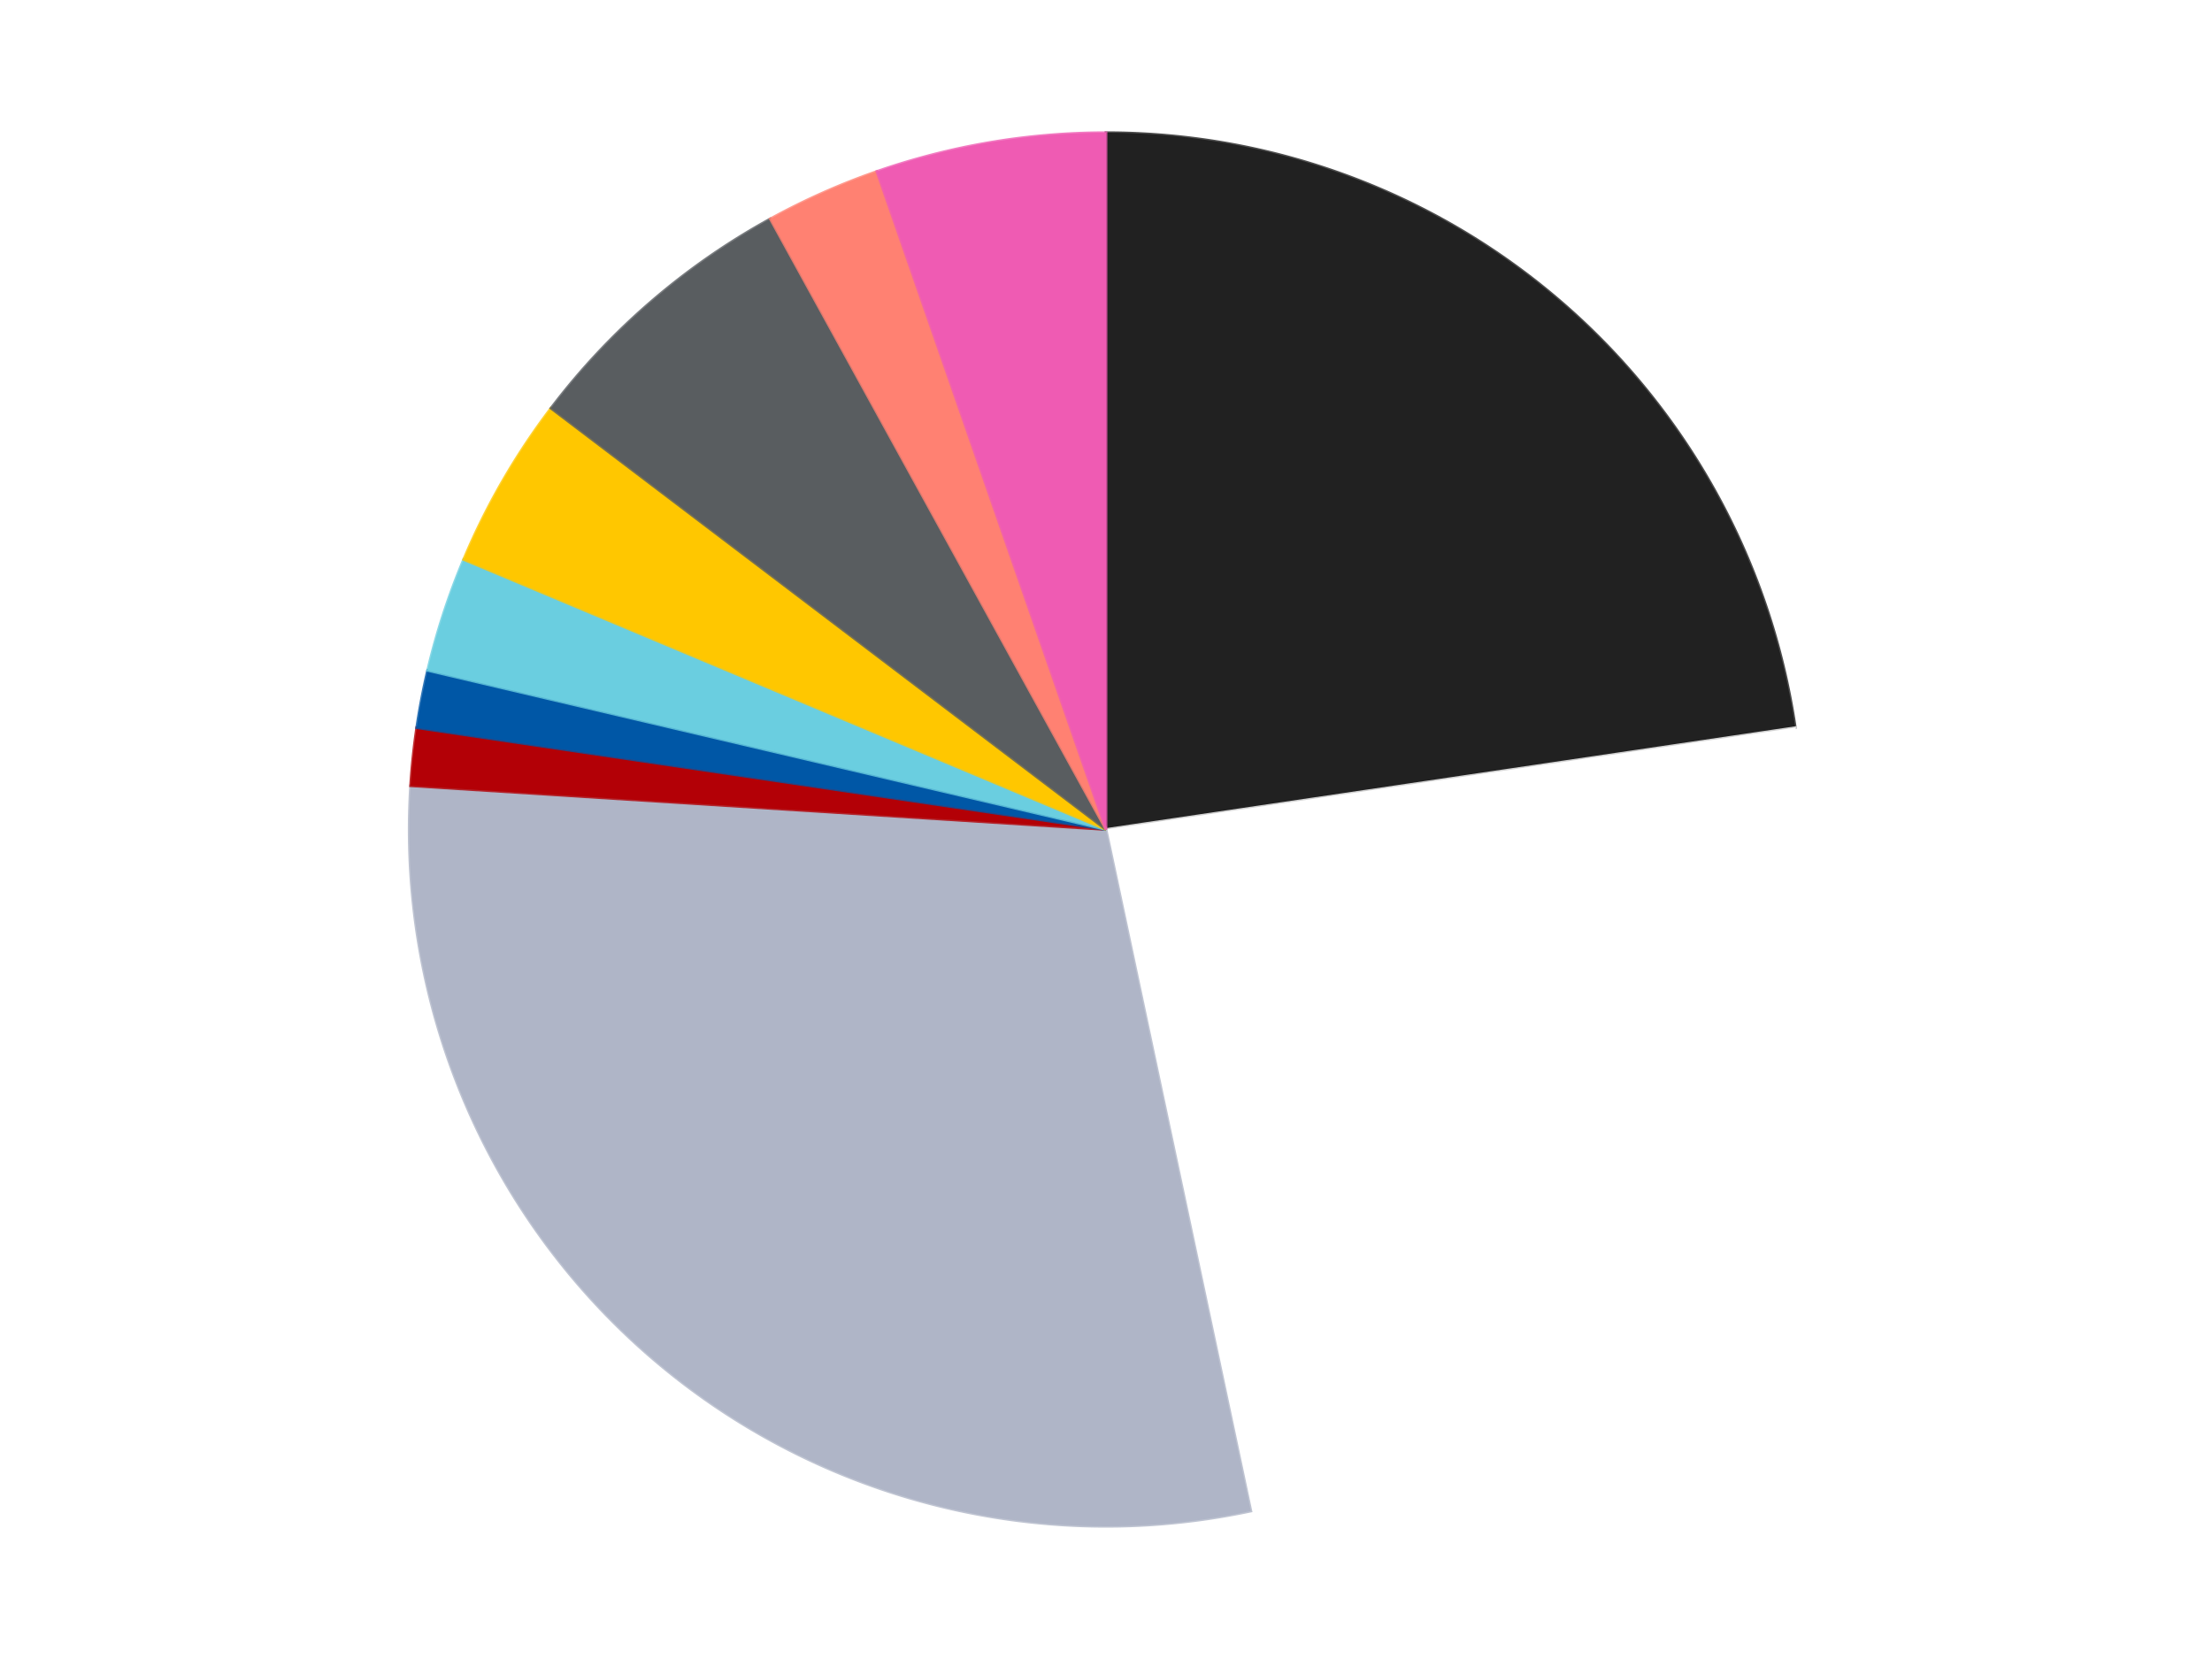 <?xml version='1.0' encoding='utf-8'?>
<svg xmlns="http://www.w3.org/2000/svg" xmlns:xlink="http://www.w3.org/1999/xlink" id="chart-ff8361af-8f77-4d8b-bfba-d57cf61958bc" class="pygal-chart" viewBox="0 0 800 600"><!--Generated with pygal 3.0.4 (lxml) ©Kozea 2012-2016 on 2024-07-06--><!--http://pygal.org--><!--http://github.com/Kozea/pygal--><defs><style type="text/css">#chart-ff8361af-8f77-4d8b-bfba-d57cf61958bc{-webkit-user-select:none;-webkit-font-smoothing:antialiased;font-family:Consolas,"Liberation Mono",Menlo,Courier,monospace}#chart-ff8361af-8f77-4d8b-bfba-d57cf61958bc .title{font-family:Consolas,"Liberation Mono",Menlo,Courier,monospace;font-size:16px}#chart-ff8361af-8f77-4d8b-bfba-d57cf61958bc .legends .legend text{font-family:Consolas,"Liberation Mono",Menlo,Courier,monospace;font-size:14px}#chart-ff8361af-8f77-4d8b-bfba-d57cf61958bc .axis text{font-family:Consolas,"Liberation Mono",Menlo,Courier,monospace;font-size:10px}#chart-ff8361af-8f77-4d8b-bfba-d57cf61958bc .axis text.major{font-family:Consolas,"Liberation Mono",Menlo,Courier,monospace;font-size:10px}#chart-ff8361af-8f77-4d8b-bfba-d57cf61958bc .text-overlay text.value{font-family:Consolas,"Liberation Mono",Menlo,Courier,monospace;font-size:16px}#chart-ff8361af-8f77-4d8b-bfba-d57cf61958bc .text-overlay text.label{font-family:Consolas,"Liberation Mono",Menlo,Courier,monospace;font-size:10px}#chart-ff8361af-8f77-4d8b-bfba-d57cf61958bc .tooltip{font-family:Consolas,"Liberation Mono",Menlo,Courier,monospace;font-size:14px}#chart-ff8361af-8f77-4d8b-bfba-d57cf61958bc text.no_data{font-family:Consolas,"Liberation Mono",Menlo,Courier,monospace;font-size:64px}
#chart-ff8361af-8f77-4d8b-bfba-d57cf61958bc{background-color:transparent}#chart-ff8361af-8f77-4d8b-bfba-d57cf61958bc path,#chart-ff8361af-8f77-4d8b-bfba-d57cf61958bc line,#chart-ff8361af-8f77-4d8b-bfba-d57cf61958bc rect,#chart-ff8361af-8f77-4d8b-bfba-d57cf61958bc circle{-webkit-transition:150ms;-moz-transition:150ms;transition:150ms}#chart-ff8361af-8f77-4d8b-bfba-d57cf61958bc .graph &gt; .background{fill:transparent}#chart-ff8361af-8f77-4d8b-bfba-d57cf61958bc .plot &gt; .background{fill:transparent}#chart-ff8361af-8f77-4d8b-bfba-d57cf61958bc .graph{fill:rgba(0,0,0,.87)}#chart-ff8361af-8f77-4d8b-bfba-d57cf61958bc text.no_data{fill:rgba(0,0,0,1)}#chart-ff8361af-8f77-4d8b-bfba-d57cf61958bc .title{fill:rgba(0,0,0,1)}#chart-ff8361af-8f77-4d8b-bfba-d57cf61958bc .legends .legend text{fill:rgba(0,0,0,.87)}#chart-ff8361af-8f77-4d8b-bfba-d57cf61958bc .legends .legend:hover text{fill:rgba(0,0,0,1)}#chart-ff8361af-8f77-4d8b-bfba-d57cf61958bc .axis .line{stroke:rgba(0,0,0,1)}#chart-ff8361af-8f77-4d8b-bfba-d57cf61958bc .axis .guide.line{stroke:rgba(0,0,0,.54)}#chart-ff8361af-8f77-4d8b-bfba-d57cf61958bc .axis .major.line{stroke:rgba(0,0,0,.87)}#chart-ff8361af-8f77-4d8b-bfba-d57cf61958bc .axis text.major{fill:rgba(0,0,0,1)}#chart-ff8361af-8f77-4d8b-bfba-d57cf61958bc .axis.y .guides:hover .guide.line,#chart-ff8361af-8f77-4d8b-bfba-d57cf61958bc .line-graph .axis.x .guides:hover .guide.line,#chart-ff8361af-8f77-4d8b-bfba-d57cf61958bc .stackedline-graph .axis.x .guides:hover .guide.line,#chart-ff8361af-8f77-4d8b-bfba-d57cf61958bc .xy-graph .axis.x .guides:hover .guide.line{stroke:rgba(0,0,0,1)}#chart-ff8361af-8f77-4d8b-bfba-d57cf61958bc .axis .guides:hover text{fill:rgba(0,0,0,1)}#chart-ff8361af-8f77-4d8b-bfba-d57cf61958bc .reactive{fill-opacity:1.0;stroke-opacity:.8;stroke-width:1}#chart-ff8361af-8f77-4d8b-bfba-d57cf61958bc .ci{stroke:rgba(0,0,0,.87)}#chart-ff8361af-8f77-4d8b-bfba-d57cf61958bc .reactive.active,#chart-ff8361af-8f77-4d8b-bfba-d57cf61958bc .active .reactive{fill-opacity:0.6;stroke-opacity:.9;stroke-width:4}#chart-ff8361af-8f77-4d8b-bfba-d57cf61958bc .ci .reactive.active{stroke-width:1.5}#chart-ff8361af-8f77-4d8b-bfba-d57cf61958bc .series text{fill:rgba(0,0,0,1)}#chart-ff8361af-8f77-4d8b-bfba-d57cf61958bc .tooltip rect{fill:transparent;stroke:rgba(0,0,0,1);-webkit-transition:opacity 150ms;-moz-transition:opacity 150ms;transition:opacity 150ms}#chart-ff8361af-8f77-4d8b-bfba-d57cf61958bc .tooltip .label{fill:rgba(0,0,0,.87)}#chart-ff8361af-8f77-4d8b-bfba-d57cf61958bc .tooltip .label{fill:rgba(0,0,0,.87)}#chart-ff8361af-8f77-4d8b-bfba-d57cf61958bc .tooltip .legend{font-size:.8em;fill:rgba(0,0,0,.54)}#chart-ff8361af-8f77-4d8b-bfba-d57cf61958bc .tooltip .x_label{font-size:.6em;fill:rgba(0,0,0,1)}#chart-ff8361af-8f77-4d8b-bfba-d57cf61958bc .tooltip .xlink{font-size:.5em;text-decoration:underline}#chart-ff8361af-8f77-4d8b-bfba-d57cf61958bc .tooltip .value{font-size:1.5em}#chart-ff8361af-8f77-4d8b-bfba-d57cf61958bc .bound{font-size:.5em}#chart-ff8361af-8f77-4d8b-bfba-d57cf61958bc .max-value{font-size:.75em;fill:rgba(0,0,0,.54)}#chart-ff8361af-8f77-4d8b-bfba-d57cf61958bc .map-element{fill:transparent;stroke:rgba(0,0,0,.54) !important}#chart-ff8361af-8f77-4d8b-bfba-d57cf61958bc .map-element .reactive{fill-opacity:inherit;stroke-opacity:inherit}#chart-ff8361af-8f77-4d8b-bfba-d57cf61958bc .color-0,#chart-ff8361af-8f77-4d8b-bfba-d57cf61958bc .color-0 a:visited{stroke:#F44336;fill:#F44336}#chart-ff8361af-8f77-4d8b-bfba-d57cf61958bc .color-1,#chart-ff8361af-8f77-4d8b-bfba-d57cf61958bc .color-1 a:visited{stroke:#3F51B5;fill:#3F51B5}#chart-ff8361af-8f77-4d8b-bfba-d57cf61958bc .color-2,#chart-ff8361af-8f77-4d8b-bfba-d57cf61958bc .color-2 a:visited{stroke:#009688;fill:#009688}#chart-ff8361af-8f77-4d8b-bfba-d57cf61958bc .color-3,#chart-ff8361af-8f77-4d8b-bfba-d57cf61958bc .color-3 a:visited{stroke:#FFC107;fill:#FFC107}#chart-ff8361af-8f77-4d8b-bfba-d57cf61958bc .color-4,#chart-ff8361af-8f77-4d8b-bfba-d57cf61958bc .color-4 a:visited{stroke:#FF5722;fill:#FF5722}#chart-ff8361af-8f77-4d8b-bfba-d57cf61958bc .color-5,#chart-ff8361af-8f77-4d8b-bfba-d57cf61958bc .color-5 a:visited{stroke:#9C27B0;fill:#9C27B0}#chart-ff8361af-8f77-4d8b-bfba-d57cf61958bc .color-6,#chart-ff8361af-8f77-4d8b-bfba-d57cf61958bc .color-6 a:visited{stroke:#03A9F4;fill:#03A9F4}#chart-ff8361af-8f77-4d8b-bfba-d57cf61958bc .color-7,#chart-ff8361af-8f77-4d8b-bfba-d57cf61958bc .color-7 a:visited{stroke:#8BC34A;fill:#8BC34A}#chart-ff8361af-8f77-4d8b-bfba-d57cf61958bc .color-8,#chart-ff8361af-8f77-4d8b-bfba-d57cf61958bc .color-8 a:visited{stroke:#FF9800;fill:#FF9800}#chart-ff8361af-8f77-4d8b-bfba-d57cf61958bc .color-9,#chart-ff8361af-8f77-4d8b-bfba-d57cf61958bc .color-9 a:visited{stroke:#E91E63;fill:#E91E63}#chart-ff8361af-8f77-4d8b-bfba-d57cf61958bc .text-overlay .color-0 text{fill:black}#chart-ff8361af-8f77-4d8b-bfba-d57cf61958bc .text-overlay .color-1 text{fill:black}#chart-ff8361af-8f77-4d8b-bfba-d57cf61958bc .text-overlay .color-2 text{fill:black}#chart-ff8361af-8f77-4d8b-bfba-d57cf61958bc .text-overlay .color-3 text{fill:black}#chart-ff8361af-8f77-4d8b-bfba-d57cf61958bc .text-overlay .color-4 text{fill:black}#chart-ff8361af-8f77-4d8b-bfba-d57cf61958bc .text-overlay .color-5 text{fill:black}#chart-ff8361af-8f77-4d8b-bfba-d57cf61958bc .text-overlay .color-6 text{fill:black}#chart-ff8361af-8f77-4d8b-bfba-d57cf61958bc .text-overlay .color-7 text{fill:black}#chart-ff8361af-8f77-4d8b-bfba-d57cf61958bc .text-overlay .color-8 text{fill:black}#chart-ff8361af-8f77-4d8b-bfba-d57cf61958bc .text-overlay .color-9 text{fill:black}
#chart-ff8361af-8f77-4d8b-bfba-d57cf61958bc text.no_data{text-anchor:middle}#chart-ff8361af-8f77-4d8b-bfba-d57cf61958bc .guide.line{fill:none}#chart-ff8361af-8f77-4d8b-bfba-d57cf61958bc .centered{text-anchor:middle}#chart-ff8361af-8f77-4d8b-bfba-d57cf61958bc .title{text-anchor:middle}#chart-ff8361af-8f77-4d8b-bfba-d57cf61958bc .legends .legend text{fill-opacity:1}#chart-ff8361af-8f77-4d8b-bfba-d57cf61958bc .axis.x text{text-anchor:middle}#chart-ff8361af-8f77-4d8b-bfba-d57cf61958bc .axis.x:not(.web) text[transform]{text-anchor:start}#chart-ff8361af-8f77-4d8b-bfba-d57cf61958bc .axis.x:not(.web) text[transform].backwards{text-anchor:end}#chart-ff8361af-8f77-4d8b-bfba-d57cf61958bc .axis.y text{text-anchor:end}#chart-ff8361af-8f77-4d8b-bfba-d57cf61958bc .axis.y text[transform].backwards{text-anchor:start}#chart-ff8361af-8f77-4d8b-bfba-d57cf61958bc .axis.y2 text{text-anchor:start}#chart-ff8361af-8f77-4d8b-bfba-d57cf61958bc .axis.y2 text[transform].backwards{text-anchor:end}#chart-ff8361af-8f77-4d8b-bfba-d57cf61958bc .axis .guide.line{stroke-dasharray:4,4;stroke:black}#chart-ff8361af-8f77-4d8b-bfba-d57cf61958bc .axis .major.guide.line{stroke-dasharray:6,6;stroke:black}#chart-ff8361af-8f77-4d8b-bfba-d57cf61958bc .horizontal .axis.y .guide.line,#chart-ff8361af-8f77-4d8b-bfba-d57cf61958bc .horizontal .axis.y2 .guide.line,#chart-ff8361af-8f77-4d8b-bfba-d57cf61958bc .vertical .axis.x .guide.line{opacity:0}#chart-ff8361af-8f77-4d8b-bfba-d57cf61958bc .horizontal .axis.always_show .guide.line,#chart-ff8361af-8f77-4d8b-bfba-d57cf61958bc .vertical .axis.always_show .guide.line{opacity:1 !important}#chart-ff8361af-8f77-4d8b-bfba-d57cf61958bc .axis.y .guides:hover .guide.line,#chart-ff8361af-8f77-4d8b-bfba-d57cf61958bc .axis.y2 .guides:hover .guide.line,#chart-ff8361af-8f77-4d8b-bfba-d57cf61958bc .axis.x .guides:hover .guide.line{opacity:1}#chart-ff8361af-8f77-4d8b-bfba-d57cf61958bc .axis .guides:hover text{opacity:1}#chart-ff8361af-8f77-4d8b-bfba-d57cf61958bc .nofill{fill:none}#chart-ff8361af-8f77-4d8b-bfba-d57cf61958bc .subtle-fill{fill-opacity:.2}#chart-ff8361af-8f77-4d8b-bfba-d57cf61958bc .dot{stroke-width:1px;fill-opacity:1;stroke-opacity:1}#chart-ff8361af-8f77-4d8b-bfba-d57cf61958bc .dot.active{stroke-width:5px}#chart-ff8361af-8f77-4d8b-bfba-d57cf61958bc .dot.negative{fill:transparent}#chart-ff8361af-8f77-4d8b-bfba-d57cf61958bc text,#chart-ff8361af-8f77-4d8b-bfba-d57cf61958bc tspan{stroke:none !important}#chart-ff8361af-8f77-4d8b-bfba-d57cf61958bc .series text.active{opacity:1}#chart-ff8361af-8f77-4d8b-bfba-d57cf61958bc .tooltip rect{fill-opacity:.95;stroke-width:.5}#chart-ff8361af-8f77-4d8b-bfba-d57cf61958bc .tooltip text{fill-opacity:1}#chart-ff8361af-8f77-4d8b-bfba-d57cf61958bc .showable{visibility:hidden}#chart-ff8361af-8f77-4d8b-bfba-d57cf61958bc .showable.shown{visibility:visible}#chart-ff8361af-8f77-4d8b-bfba-d57cf61958bc .gauge-background{fill:rgba(229,229,229,1);stroke:none}#chart-ff8361af-8f77-4d8b-bfba-d57cf61958bc .bg-lines{stroke:transparent;stroke-width:2px}</style><script type="text/javascript">window.pygal = window.pygal || {};window.pygal.config = window.pygal.config || {};window.pygal.config['ff8361af-8f77-4d8b-bfba-d57cf61958bc'] = {"allow_interruptions": false, "box_mode": "extremes", "classes": ["pygal-chart"], "css": ["file://style.css", "file://graph.css"], "defs": [], "disable_xml_declaration": false, "dots_size": 2.5, "dynamic_print_values": false, "explicit_size": false, "fill": false, "force_uri_protocol": "https", "formatter": null, "half_pie": false, "height": 600, "include_x_axis": false, "inner_radius": 0, "interpolate": null, "interpolation_parameters": {}, "interpolation_precision": 250, "inverse_y_axis": false, "js": ["//kozea.github.io/pygal.js/2.0.x/pygal-tooltips.min.js"], "legend_at_bottom": false, "legend_at_bottom_columns": null, "legend_box_size": 12, "logarithmic": false, "margin": 20, "margin_bottom": null, "margin_left": null, "margin_right": null, "margin_top": null, "max_scale": 16, "min_scale": 4, "missing_value_fill_truncation": "x", "no_data_text": "No data", "no_prefix": false, "order_min": null, "pretty_print": false, "print_labels": false, "print_values": false, "print_values_position": "center", "print_zeroes": true, "range": null, "rounded_bars": null, "secondary_range": null, "show_dots": true, "show_legend": false, "show_minor_x_labels": true, "show_minor_y_labels": true, "show_only_major_dots": false, "show_x_guides": false, "show_x_labels": true, "show_y_guides": true, "show_y_labels": true, "spacing": 10, "stack_from_top": false, "strict": false, "stroke": true, "stroke_style": null, "style": {"background": "transparent", "ci_colors": [], "colors": ["#F44336", "#3F51B5", "#009688", "#FFC107", "#FF5722", "#9C27B0", "#03A9F4", "#8BC34A", "#FF9800", "#E91E63", "#2196F3", "#4CAF50", "#FFEB3B", "#673AB7", "#00BCD4", "#CDDC39", "#9E9E9E", "#607D8B"], "dot_opacity": "1", "font_family": "Consolas, \"Liberation Mono\", Menlo, Courier, monospace", "foreground": "rgba(0, 0, 0, .87)", "foreground_strong": "rgba(0, 0, 0, 1)", "foreground_subtle": "rgba(0, 0, 0, .54)", "guide_stroke_color": "black", "guide_stroke_dasharray": "4,4", "label_font_family": "Consolas, \"Liberation Mono\", Menlo, Courier, monospace", "label_font_size": 10, "legend_font_family": "Consolas, \"Liberation Mono\", Menlo, Courier, monospace", "legend_font_size": 14, "major_guide_stroke_color": "black", "major_guide_stroke_dasharray": "6,6", "major_label_font_family": "Consolas, \"Liberation Mono\", Menlo, Courier, monospace", "major_label_font_size": 10, "no_data_font_family": "Consolas, \"Liberation Mono\", Menlo, Courier, monospace", "no_data_font_size": 64, "opacity": "1.0", "opacity_hover": "0.6", "plot_background": "transparent", "stroke_opacity": ".8", "stroke_opacity_hover": ".9", "stroke_width": "1", "stroke_width_hover": "4", "title_font_family": "Consolas, \"Liberation Mono\", Menlo, Courier, monospace", "title_font_size": 16, "tooltip_font_family": "Consolas, \"Liberation Mono\", Menlo, Courier, monospace", "tooltip_font_size": 14, "transition": "150ms", "value_background": "rgba(229, 229, 229, 1)", "value_colors": [], "value_font_family": "Consolas, \"Liberation Mono\", Menlo, Courier, monospace", "value_font_size": 16, "value_label_font_family": "Consolas, \"Liberation Mono\", Menlo, Courier, monospace", "value_label_font_size": 10}, "title": null, "tooltip_border_radius": 0, "tooltip_fancy_mode": true, "truncate_label": null, "truncate_legend": null, "width": 800, "x_label_rotation": 0, "x_labels": null, "x_labels_major": null, "x_labels_major_count": null, "x_labels_major_every": null, "x_title": null, "xrange": null, "y_label_rotation": 0, "y_labels": null, "y_labels_major": null, "y_labels_major_count": null, "y_labels_major_every": null, "y_title": null, "zero": 0, "legends": ["Black", "White", "Light Bluish Gray", "Red", "Blue", "Medium Azure", "Bright Light Orange", "Dark Bluish Gray", "Coral", "Dark Pink"]}</script><script type="text/javascript" xlink:href="https://kozea.github.io/pygal.js/2.0.x/pygal-tooltips.min.js"/></defs><title>Pygal</title><g class="graph pie-graph vertical"><rect x="0" y="0" width="800" height="600" class="background"/><g transform="translate(20, 20)" class="plot"><rect x="0" y="0" width="760" height="560" class="background"/><g class="series serie-0 color-0"><g class="slices"><g class="slice" style="fill: #212121; stroke: #212121"><path d="M380 28 A252 252 0 0 1 629.297 243.187 L380 280 A0 0 0 0 0 380 280 z" class="slice reactive tooltip-trigger"/><desc class="value">17</desc><desc class="x centered">462.33099610275326</desc><desc class="y centered">184.6186229878787</desc></g></g></g><g class="series serie-1 color-1"><g class="slices"><g class="slice" style="fill: #FFFFFF; stroke: #FFFFFF"><path d="M629.297 243.187 A252 252 0 0 1 432.394 526.493 L380 280 A0 0 0 0 0 380 280 z" class="slice reactive tooltip-trigger"/><desc class="value">18</desc><desc class="x centered">483.46480035084676</desc><desc class="y centered">351.90990952823836</desc></g></g></g><g class="series serie-2 color-2"><g class="slices"><g class="slice" style="fill: #AFB5C7; stroke: #AFB5C7"><path d="M432.394 526.493 A252 252 0 0 1 128.497 264.177 L380 280 A0 0 0 0 0 380 280 z" class="slice reactive tooltip-trigger"/><desc class="value">22</desc><desc class="x centered">297.66900389724674</desc><desc class="y centered">375.38137701212133</desc></g></g></g><g class="series serie-3 color-3"><g class="slices"><g class="slice" style="fill: #B30006; stroke: #B30006"><path d="M128.497 264.177 A252 252 0 0 1 130.703 243.187 L380 280 A0 0 0 0 0 380 280 z" class="slice reactive tooltip-trigger"/><desc class="value">1</desc><desc class="x centered">254.69024118359755</desc><desc class="y centered">266.82941362827574</desc></g></g></g><g class="series serie-4 color-4"><g class="slices"><g class="slice" style="fill: #0057A6; stroke: #0057A6"><path d="M130.703 243.187 A252 252 0 0 1 134.658 222.456 L380 280 A0 0 0 0 0 380 280 z" class="slice reactive tooltip-trigger"/><desc class="value">1</desc><desc class="x centered">256.2318064081852</desc><desc class="y centered">256.38995436219875</desc></g></g></g><g class="series serie-5 color-5"><g class="slices"><g class="slice" style="fill: #6ACEE0; stroke: #6ACEE0"><path d="M134.658 222.456 A252 252 0 0 1 147.69 182.346 L380 280 A0 0 0 0 0 380 280 z" class="slice reactive tooltip-trigger"/><desc class="value">2</desc><desc class="x centered">260.16687894681064</desc><desc class="y centered">241.06385870875664</desc></g></g></g><g class="series serie-6 color-6"><g class="slices"><g class="slice" style="fill: #FFC700; stroke: #FFC700"><path d="M147.69 182.346 A252 252 0 0 1 179.274 127.641 L380 280 A0 0 0 0 0 380 280 z" class="slice reactive tooltip-trigger"/><desc class="value">3</desc><desc class="x centered">270.8807991231607</desc><desc class="y centered">217.0</desc></g></g></g><g class="series serie-7 color-7"><g class="slices"><g class="slice" style="fill: #595D60; stroke: #595D60"><path d="M179.274 127.641 A252 252 0 0 1 258.598 59.171 L380 280 A0 0 0 0 0 380 280 z" class="slice reactive tooltip-trigger"/><desc class="value">5</desc><desc class="x centered">297.66900389724674</desc><desc class="y centered">184.61862298787867</desc></g></g></g><g class="series serie-8 color-8"><g class="slices"><g class="slice" style="fill: #FF8172; stroke: #FF8172"><path d="M258.598 59.171 A252 252 0 0 1 297.126 42.017 L380 280 A0 0 0 0 0 380 280 z" class="slice reactive tooltip-trigger"/><desc class="value">2</desc><desc class="x centered">328.75118297244916</desc><desc class="y centered">164.89327233703227</desc></g></g></g><g class="series serie-9 color-9"><g class="slices"><g class="slice" style="fill: #EF5BB3; stroke: #EF5BB3"><path d="M297.126 42.017 A252 252 0 0 1 380 28 L380 280 A0 0 0 0 0 380 280 z" class="slice reactive tooltip-trigger"/><desc class="value">4</desc><desc class="x centered">358.98713791377116</desc><desc class="y centered">155.76449932911638</desc></g></g></g></g><g class="titles"/><g transform="translate(20, 20)" class="plot overlay"><g class="series serie-0 color-0"/><g class="series serie-1 color-1"/><g class="series serie-2 color-2"/><g class="series serie-3 color-3"/><g class="series serie-4 color-4"/><g class="series serie-5 color-5"/><g class="series serie-6 color-6"/><g class="series serie-7 color-7"/><g class="series serie-8 color-8"/><g class="series serie-9 color-9"/></g><g transform="translate(20, 20)" class="plot text-overlay"><g class="series serie-0 color-0"/><g class="series serie-1 color-1"/><g class="series serie-2 color-2"/><g class="series serie-3 color-3"/><g class="series serie-4 color-4"/><g class="series serie-5 color-5"/><g class="series serie-6 color-6"/><g class="series serie-7 color-7"/><g class="series serie-8 color-8"/><g class="series serie-9 color-9"/></g><g transform="translate(20, 20)" class="plot tooltip-overlay"><g transform="translate(0 0)" style="opacity: 0" class="tooltip"><rect rx="0" ry="0" width="0" height="0" class="tooltip-box"/><g class="text"/></g></g></g></svg>
